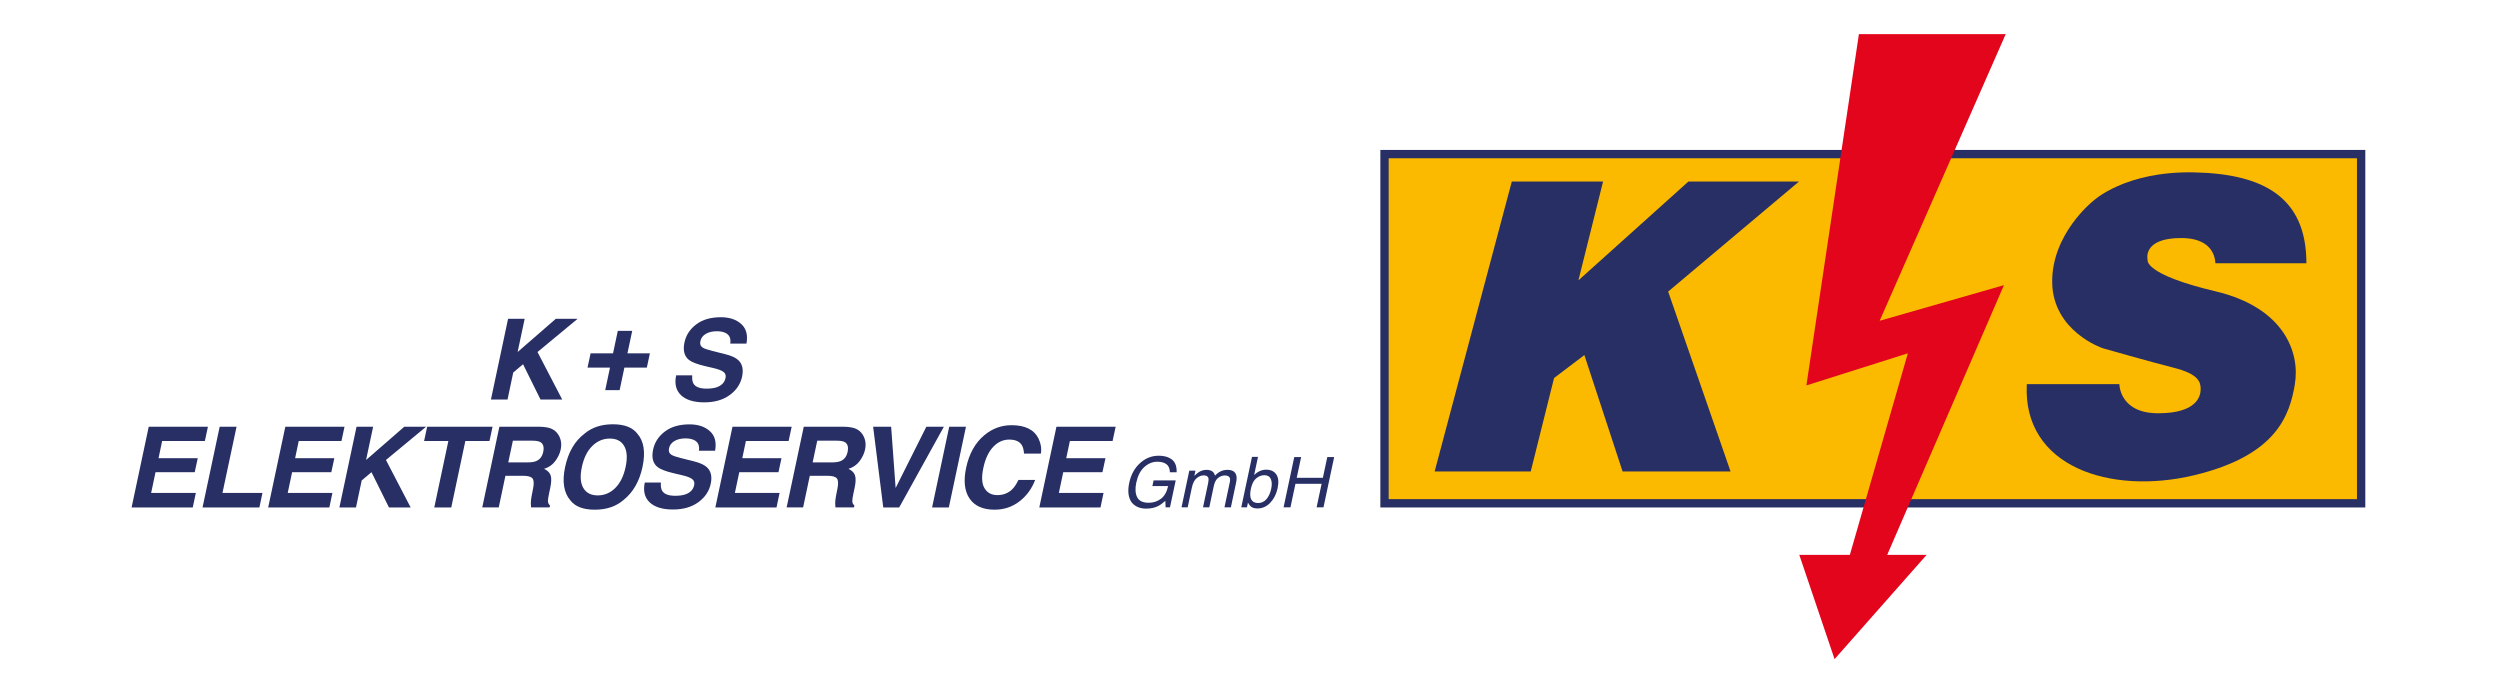<?xml version="1.0" encoding="UTF-8"?><svg id="Ebene_1" xmlns="http://www.w3.org/2000/svg" width="1800" height="500" xmlns:xlink="http://www.w3.org/1999/xlink" viewBox="0 0 1800 500"><defs><style>.cls-1{fill:#e3051c;}.cls-2{fill:#272f65;}.cls-3{clip-path:url(#clippath);}.cls-4{fill:#fbba00;}.cls-5{fill:none;}</style><clipPath id="clippath"><rect class="cls-5" width="1800" height="500"/></clipPath></defs><rect class="cls-4" x="996.85" y="110.94" width="703.17" height="251.43"/><path class="cls-2" d="M1697.03,359.36H999.85V113.94h697.17v245.42Zm6-251.42H993.85V365.36h709.17V107.94Z"/><polygon class="cls-1" points="1442.83 205.31 1358.78 399.51 1387.15 399.51 1320.89 474.58 1295.49 399.51 1331.9 399.51 1373.65 254.38 1300.6 277.5 1338.41 24.58 1444.1 24.58 1353.35 230.97 1442.83 205.31"/><polygon class="cls-2" points="147.5 317.53 116.75 317.53 114.15 329.88 142.38 329.88 140.21 339.97 111.98 339.97 108.82 354.91 141 354.91 138.79 365.36 94.75 365.36 107.09 307.24 149.71 307.24 147.5 317.53"/><polygon class="cls-2" points="158.17 307.24 170.32 307.24 160.18 354.91 188.97 354.91 186.76 365.36 145.83 365.36 158.17 307.24"/><polygon class="cls-2" points="245.85 317.53 215.09 317.53 212.49 329.88 240.72 329.88 238.55 339.97 210.32 339.97 207.16 354.91 239.34 354.91 237.13 365.36 193.09 365.36 205.43 307.24 248.05 307.24 245.85 317.53"/><polygon class="cls-2" points="256.71 307.24 268.66 307.24 263.57 331.18 291.09 307.24 306.79 307.24 277.88 331.18 295.67 365.36 280.05 365.36 267.47 339.97 260.42 345.92 256.32 365.36 244.37 365.36 256.71 307.24"/><polygon class="cls-2" points="354.64 307.24 352.43 317.53 335.04 317.53 324.91 365.36 312.68 365.36 322.82 317.53 305.35 317.53 307.56 307.24 354.64 307.24"/><g class="cls-3"><path class="cls-2" d="M401.9,312.8c.95,1.47,1.6,3.1,1.95,4.89,.35,1.79,.3,3.82-.18,6.11-.61,2.76-1.89,5.48-3.85,8.14-1.96,2.67-4.66,4.56-8.1,5.66,2.44,1.08,4.02,2.61,4.71,4.59,.7,1.99,.61,5.01-.26,9.09l-.83,3.9c-.55,2.65-.83,4.45-.83,5.4,0,1.5,.5,2.6,1.5,3.31l-.28,1.46h-13.37c-.11-1.29-.16-2.33-.16-3.12,.03-1.63,.21-3.3,.55-5.01l1.06-5.4c.74-3.71,.58-6.18-.45-7.41-1.04-1.24-3.35-1.85-6.92-1.85h-12.54l-4.81,22.79h-11.87l12.34-58.12h28.51c4.05,.08,7.07,.58,9.07,1.5,2,.92,3.57,2.27,4.73,4.06m-32.61,4.53l-3.31,15.61h13.76c2.73,0,4.85-.32,6.35-.95,2.65-1.11,4.34-3.29,5.05-6.55,.74-3.52,.07-5.89-2.01-7.1-1.18-.68-3.09-1.03-5.72-1.03h-14.12Z"/><path class="cls-2" d="M448.68,360.2c-5.34,4.52-12.16,6.78-20.46,6.78s-14.18-2.26-17.62-6.78c-4.71-5.55-5.94-13.54-3.71-23.97,2.26-10.65,6.9-18.64,13.92-23.97,5.34-4.52,12.16-6.78,20.46-6.78s14.18,2.26,17.62,6.78c4.73,5.34,5.97,13.33,3.71,23.97-2.23,10.44-6.87,18.43-13.92,23.97m1.77-23.97c1.37-6.52,1.02-11.56-1.05-15.12-2.06-3.56-5.5-5.34-10.31-5.34s-9.02,1.77-12.64,5.32c-3.61,3.55-6.12,8.6-7.51,15.14-1.39,6.55-1.04,11.59,1.06,15.14s5.56,5.32,10.37,5.32,9.01-1.77,12.6-5.32,6.08-8.6,7.47-15.14"/><path class="cls-2" d="M475.83,347.42c-.18,2.66,.12,4.64,.91,5.95,1.47,2.39,4.6,3.59,9.38,3.59,2.86,0,5.26-.31,7.18-.94,3.65-1.21,5.82-3.46,6.51-6.74,.42-1.92-.11-3.4-1.58-4.46-1.45-1.03-3.89-1.93-7.33-2.72l-5.88-1.38c-5.76-1.37-9.62-2.85-11.59-4.46-3.34-2.68-4.4-6.87-3.19-12.58,1.1-5.2,3.92-9.53,8.44-12.97,4.52-3.44,10.45-5.17,17.78-5.17,6.12,0,11,1.62,14.63,4.87,3.63,3.25,4.89,7.96,3.78,14.14h-11.67c.55-3.5-.43-5.98-2.96-7.45-1.68-.97-3.93-1.46-6.74-1.46-3.13,0-5.76,.63-7.91,1.89-2.14,1.26-3.45,3.02-3.92,5.28-.45,2.08,.14,3.63,1.77,4.65,1.02,.68,3.38,1.49,7.06,2.41l9.5,2.4c4.15,1.05,7.16,2.46,9.03,4.22,2.89,2.73,3.79,6.69,2.68,11.87-1.13,5.31-4.1,9.72-8.91,13.23-4.81,3.51-10.92,5.26-18.33,5.26s-13.16-1.73-16.76-5.19c-3.6-3.46-4.76-8.21-3.47-14.25h11.59Z"/><polygon class="cls-2" points="567.8 317.53 537.05 317.53 534.44 329.88 562.68 329.88 560.51 339.97 532.28 339.97 529.12 354.91 561.3 354.91 559.09 365.36 515.05 365.36 527.39 307.24 570.01 307.24 567.8 317.53"/><path class="cls-2" d="M621.05,312.8c.95,1.47,1.6,3.1,1.95,4.89,.35,1.79,.3,3.82-.18,6.11-.61,2.76-1.89,5.48-3.85,8.14-1.96,2.67-4.66,4.56-8.1,5.66,2.44,1.08,4.02,2.61,4.71,4.59,.7,1.99,.61,5.01-.26,9.09l-.83,3.9c-.55,2.65-.83,4.45-.83,5.4,0,1.5,.5,2.6,1.5,3.31l-.28,1.46h-13.37c-.1-1.29-.16-2.33-.16-3.12,.03-1.63,.21-3.3,.55-5.01l1.06-5.4c.74-3.71,.59-6.18-.45-7.41-1.04-1.24-3.34-1.85-6.92-1.85h-12.54l-4.81,22.79h-11.87l12.34-58.12h28.51c4.05,.08,7.07,.58,9.07,1.5,2,.92,3.57,2.27,4.73,4.06m-32.61,4.53l-3.31,15.61h13.76c2.73,0,4.85-.32,6.35-.95,2.65-1.11,4.34-3.29,5.05-6.55,.74-3.52,.07-5.89-2.01-7.1-1.18-.68-3.09-1.03-5.72-1.03h-14.12Z"/><polygon class="cls-2" points="666.97 307.24 679.59 307.24 647.42 365.36 635.94 365.36 628.65 307.24 641.62 307.24 644.85 351.37 666.97 307.24"/><polygon class="cls-2" points="683.16 365.36 671.1 365.36 683.44 307.24 695.5 307.24 683.16 365.36"/><path class="cls-2" d="M708.73,313.32c5.76-4.78,12.29-7.18,19.6-7.18,9.78,0,16.24,3.21,19.4,9.62,1.73,3.6,2.3,7.22,1.7,10.84h-12.14c-.18-2.78-.75-4.89-1.7-6.31-1.66-2.52-4.65-3.79-8.99-3.79s-8.28,1.78-11.59,5.34c-3.31,3.56-5.65,8.6-7.02,15.12-1.39,6.52-1.09,11.4,.91,14.65,2,3.25,5.07,4.87,9.23,4.87s7.81-1.39,10.65-4.18c1.55-1.5,3.05-3.75,4.49-6.74h12.03c-2.39,6.34-6.17,11.49-11.34,15.46-5.16,3.97-11.13,5.95-17.88,5.95-8.36,0-14.37-2.68-18.02-8.04-3.63-5.39-4.44-12.78-2.44-22.16,2.15-10.15,6.53-17.97,13.13-23.46"/><polygon class="cls-2" points="801.06 317.53 770.31 317.53 767.7 329.88 795.93 329.88 793.77 339.97 765.53 339.97 762.38 354.91 794.55 354.91 792.35 365.36 748.3 365.36 760.64 307.24 803.27 307.24 801.06 317.53"/><polygon class="cls-2" points="365.82 229.52 377.77 229.52 372.68 253.45 400.2 229.52 415.9 229.52 387 253.45 404.78 287.64 389.16 287.64 376.59 262.25 369.53 268.2 365.43 287.64 353.48 287.64 365.82 229.52"/><path class="cls-2" d="M498.4,270.28c-.18,2.66,.12,4.64,.91,5.95,1.47,2.39,4.6,3.59,9.38,3.59,2.86,0,5.26-.31,7.18-.94,3.65-1.21,5.82-3.46,6.51-6.74,.42-1.92-.1-3.4-1.58-4.46-1.45-1.03-3.89-1.93-7.33-2.72l-5.87-1.38c-5.76-1.37-9.62-2.85-11.59-4.46-3.34-2.68-4.4-6.87-3.19-12.58,1.1-5.2,3.92-9.53,8.44-12.97,4.52-3.44,10.45-5.17,17.78-5.17,6.12,0,11,1.62,14.63,4.87,3.63,3.25,4.89,7.96,3.78,14.13h-11.67c.55-3.49-.43-5.98-2.96-7.45-1.68-.97-3.93-1.46-6.74-1.46-3.13,0-5.76,.63-7.91,1.89-2.14,1.26-3.45,3.02-3.92,5.28-.45,2.08,.14,3.63,1.77,4.65,1.02,.68,3.38,1.49,7.06,2.41l9.5,2.4c4.15,1.05,7.16,2.46,9.03,4.22,2.89,2.73,3.79,6.69,2.68,11.87-1.13,5.31-4.1,9.72-8.91,13.23-4.81,3.51-10.92,5.26-18.33,5.26s-13.16-1.73-16.76-5.19c-3.6-3.46-4.76-8.21-3.47-14.25h11.59Z"/><polygon class="cls-2" points="423.02 264.67 425.23 254.38 441.39 254.38 444.82 238.21 455.2 238.21 451.76 254.38 467.93 254.38 465.72 264.67 449.56 264.67 446.13 280.91 435.76 280.91 439.19 264.67 423.02 264.67"/><path class="cls-2" d="M842.69,330.1c3.19,1.89,4.68,5.2,4.48,9.93h-4.86c-.03-2.64-.85-4.57-2.44-5.78-1.59-1.21-3.8-1.81-6.63-1.81-3.35,0-6.44,1.26-9.27,3.77-2.83,2.51-4.77,6.26-5.84,11.23-.92,4.3-.72,7.8,.6,10.5,1.32,2.7,4.12,4.05,8.39,4.05,3.27,0,6.18-.95,8.72-2.84,2.55-1.89,4.29-4.96,5.22-9.19h-11.34l.89-4.07h15.9l-4.12,19.37h-3.15l-.2-4.66c-2.05,1.82-3.79,3.09-5.22,3.79-2.41,1.22-5.28,1.82-8.6,1.82-4.29,0-7.68-1.39-10.18-4.16-2.63-3.48-3.29-8.26-2-14.34,1.28-6.06,3.95-10.88,8.01-14.46,3.84-3.42,8.25-5.13,13.21-5.13,3.4,0,6.2,.66,8.4,1.97"/><path class="cls-2" d="M856.32,338.87h4.39l-.79,3.75c1.33-1.3,2.48-2.24,3.45-2.83,1.68-1,3.44-1.5,5.3-1.5,2.1,0,3.69,.52,4.76,1.55,.59,.59,1.06,1.46,1.4,2.61,1.3-1.41,2.68-2.46,4.15-3.14,1.47-.68,3.03-1.02,4.69-1.02,3.55,0,5.69,1.28,6.43,3.85,.4,1.38,.35,3.24-.15,5.57l-3.72,17.57h-4.61l3.89-18.34c.36-1.76,.17-2.97-.57-3.62-.74-.66-1.74-.99-3.01-.99-1.74,0-3.36,.58-4.87,1.75-1.5,1.17-2.54,3.11-3.12,5.84l-3.25,15.35h-4.51l3.65-17.23c.38-1.79,.44-3.1,.2-3.92-.41-1.23-1.54-1.85-3.38-1.85-1.68,0-3.34,.65-4.99,1.95s-2.84,3.65-3.56,7.05l-2.96,14h-4.44l5.59-26.39Z"/><path class="cls-2" d="M901.45,328.94h4.31l-2.79,13.13c1.23-1.26,2.59-2.23,4.08-2.9,1.48-.67,3.02-1,4.59-1,3.28,0,5.71,1.13,7.28,3.39,1.57,2.26,1.89,5.59,.95,9.99-.89,4.17-2.64,7.64-5.25,10.4-2.61,2.76-5.71,4.14-9.29,4.14-2,0-3.59-.48-4.76-1.45-.71-.58-1.39-1.5-2.04-2.76l-.72,3.38h-4.09l7.71-36.32Zm13.85,22.84c.59-2.78,.48-5.08-.32-6.9-.8-1.82-2.37-2.74-4.68-2.74-2.02,0-3.95,.75-5.79,2.24-1.84,1.49-3.12,3.96-3.84,7.39-.53,2.48-.64,4.49-.35,6.04,.54,2.91,2.41,4.36,5.6,4.36,2.4,0,4.39-.95,5.99-2.86,1.59-1.91,2.73-4.42,3.4-7.54"/><polygon class="cls-2" points="931.87 329.07 936.82 329.07 933.64 344.02 952.47 344.02 955.65 329.07 960.6 329.07 952.91 365.27 947.96 365.27 951.56 348.34 932.73 348.34 929.13 365.27 924.18 365.27 931.87 329.07"/><polygon class="cls-2" points="1201.07 209.93 1246 339.45 1168.26 339.45 1140.74 255.64 1118.92 272.18 1102.13 339.45 1032.94 339.45 1088.5 130.7 1154.21 130.7 1136.45 201.87 1215.66 130.7 1295.28 130.7 1201.07 209.93"/><path class="cls-2" d="M1652.32,276.58c-3.81,22.45-13.05,51.41-72.78,65.65-59.73,14.24-123.4-5.93-120.24-65.65h66.63s0,20.97,27.93,20.97,30.62-12.31,30.62-17.41-1.49-10.81-19.21-15.32c-17.73-4.5-51.35-14.11-51.35-14.11,0,0-35.74-12.01-36.34-47.14-.6-35.14,29.49-58.89,29.49-58.89,0,0,22.76-21.66,72.84-20.57,50.09,1.09,80.7,18.07,80.7,65.46h-65.5c-.38-6.37-3.88-18.19-24.68-18.19-28.48,0-24.14,15.82-24.14,15.82,0,0-2.92,10.31,48.84,22.54,49.57,11.73,60.99,44.22,57.16,66.85"/></g></svg>